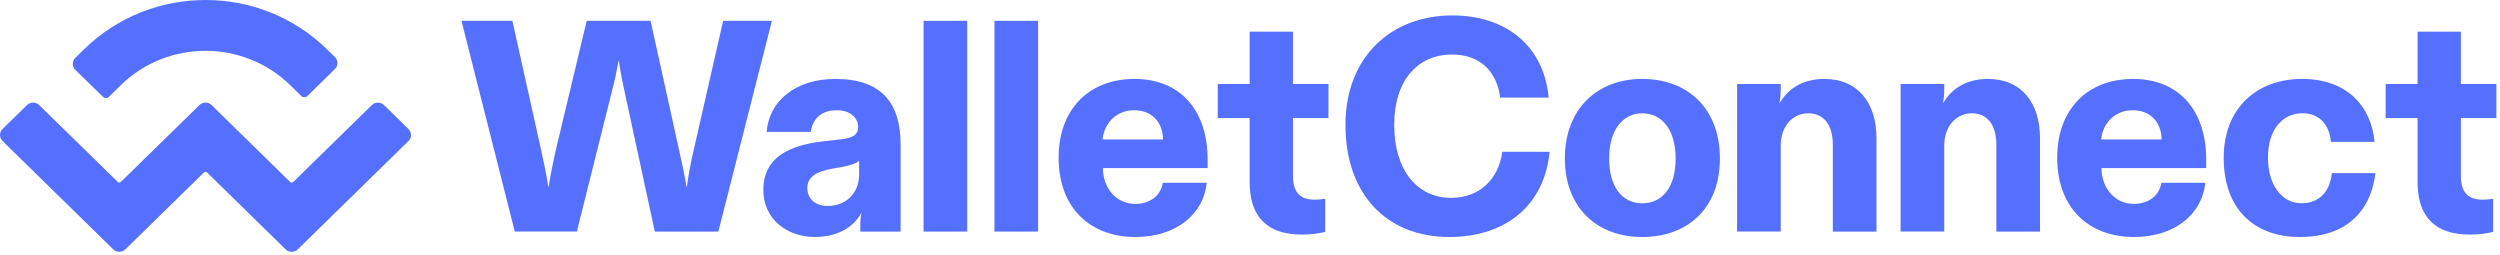 <svg class="absolute top-[24px] tablet:top-[36px] tablet:left-auto  left-[20px] h-[14px] tablet:h-[16px] w-auto" width="540" height="55" viewBox="0 0 540 55" fill="none" xmlns="http://www.w3.org/2000/svg"><path d="M18.18 10.63C32.66 -3.54 56.13 -3.54 70.61 10.63L72.35 12.34C73.07 13.05 73.07 14.2 72.35 14.91L66.39 20.74C66.03 21.09 65.44 21.09 65.08 20.74L62.68 18.39C52.58 8.51 36.2 8.51 26.1 18.39L23.53 20.9C23.17 21.25 22.58 21.25 22.22 20.9L16.26 15.07C15.54 14.36 15.54 13.21 16.26 12.5L18.17 10.63H18.18ZM82.94 22.69L88.24 27.88C88.96 28.59 88.96 29.74 88.24 30.45L64.32 53.86C63.6 54.57 62.42 54.57 61.7 53.86L44.72 37.25C44.54 37.07 44.25 37.07 44.06 37.25L27.08 53.86C26.36 54.57 25.18 54.57 24.46 53.86L0.54 30.45C-0.18 29.74 -0.18 28.59 0.54 27.88L5.84 22.69C6.56 21.98 7.74 21.98 8.46 22.69L25.44 39.3C25.62 39.48 25.91 39.48 26.1 39.3L43.08 22.69C43.8 21.98 44.98 21.98 45.7 22.69L62.68 39.31C62.86 39.49 63.15 39.49 63.34 39.31L80.32 22.7C81.04 21.99 82.22 21.99 82.94 22.7V22.69Z" fill="#5570FF"></path><path d="M124.6 50.02L132.27 19.33C132.73 17.64 133.12 15.82 133.64 12.96C134.03 15.82 134.49 17.64 134.81 19.33L141.44 50.02H155.16L166.73 4.5H156.2L149.83 32.46C149.18 35.19 148.79 37.34 148.33 40.52C147.81 37.46 147.29 35.19 146.7 32.52L140.52 4.49H126.73L120.03 32.52C119.44 35.19 118.99 37.33 118.47 40.52C117.95 37.33 117.49 35.19 116.91 32.52L110.67 4.49H99.68L111.19 50.01H124.59L124.6 50.02Z" fill="#5570FF"></path><path d="M175.87 51.19C181.07 51.19 184.39 49.04 186.08 45.92C185.88 46.9 185.82 47.87 185.82 48.85V50.02H194.53V31.23C194.53 22.26 190.43 17.05 180.42 17.05C171.77 17.05 166.11 21.86 165.59 28.49H175.15C175.48 25.56 177.56 23.81 180.74 23.81C183.73 23.81 185.36 25.5 185.36 27.45C185.36 28.88 184.51 29.73 181.98 30.05L177.43 30.57C170.67 31.42 164.88 33.89 164.88 41.04C164.88 47.54 170.28 51.18 175.87 51.18V51.19ZM178.8 44.49C176.26 44.49 174.38 43.06 174.38 40.59C174.38 38.12 176.53 37.01 179.78 36.43L181.99 36.04C183.88 35.65 184.92 35.32 185.57 34.74V37.73C185.57 41.76 182.64 44.49 178.81 44.49H178.8Z" fill="#5570FF"></path><path d="M199.49 4.5V50.02H208.92V4.5H199.49Z" fill="#5570FF"></path><path d="M214.8 4.5V50.02H224.23V4.5H214.8Z" fill="#5570FF"></path><path d="M245.24 51.19C254.21 51.19 260 46.12 260.65 39.49H251.16C250.7 42.42 248.23 44.04 245.24 44.04C241.21 44.04 238.28 40.79 238.22 36.3H260.85V34.48C260.85 23.95 255.06 17.05 245.05 17.05C235.04 17.05 228.66 23.81 228.66 34.02C228.66 45.07 235.62 51.19 245.24 51.19ZM238.15 30.12C238.54 26.48 241.21 23.81 244.98 23.81C248.75 23.81 251.16 26.35 251.22 30.12H238.15Z" fill="#5570FF"></path><path d="M281.23 50.67C283.31 50.67 285.33 50.34 286.24 50.08V42.93C285.52 43.06 284.68 43.13 283.96 43.13C280.51 43.13 279.28 41.18 279.28 37.99V25.5H286.95V18.15H279.28V6.84H269.92V18.15H263.03V25.5H269.92V39.29C269.92 46.83 273.69 50.67 281.23 50.67Z" fill="#5570FF"></path><path d="M313.05 51.19C325.93 51.19 333.73 43.65 334.7 32.79H324.49C323.71 38.71 319.55 42.74 313.44 42.74C306.22 42.74 301.15 36.89 301.15 27C301.15 17.11 306.42 11.78 313.64 11.78C319.82 11.78 323.33 15.55 324.04 21.08H334.51C333.47 9.77 325.15 3.33 313.7 3.33C300.63 3.33 290.62 12.17 290.62 27C290.62 41.83 299.4 51.19 313.05 51.19Z" fill="#5570FF"></path><path d="M354.72 51.19C364.54 51.19 371.5 45.01 371.5 34.22C371.5 23.43 364.54 17.05 354.72 17.05C344.9 17.05 338.01 23.62 338.01 34.22C338.01 44.82 344.9 51.19 354.72 51.19ZM354.72 43.91C350.36 43.91 347.57 40.33 347.57 34.22C347.57 28.11 350.5 24.47 354.72 24.47C358.94 24.47 361.94 27.98 361.94 34.22C361.94 40.46 359.08 43.91 354.72 43.91Z" fill="#5570FF"></path><path d="M384.64 50.02V31.36C384.64 27.39 387.11 24.47 390.62 24.47C393.94 24.47 395.89 27.01 395.89 31.23V50.02H405.32V29.86C405.32 22.19 401.29 17.05 394.07 17.05C389.06 17.05 386.01 19.46 384.38 22.32C384.57 21.15 384.64 20.24 384.64 19.39V18.15H375.21V50.01H384.64V50.02Z" fill="#5570FF"></path><path d="M419.96 50.02V31.36C419.96 27.39 422.43 24.47 425.94 24.47C429.26 24.47 431.21 27.01 431.21 31.23V50.02H440.64V29.86C440.64 22.19 436.61 17.05 429.39 17.05C424.38 17.05 421.33 19.46 419.7 22.32C419.89 21.15 419.96 20.24 419.96 19.39V18.15H410.53V50.01H419.96V50.02Z" fill="#5570FF"></path><path d="M460.93 51.19C469.9 51.19 475.69 46.12 476.34 39.49H466.85C466.39 42.42 463.92 44.04 460.93 44.04C456.9 44.04 453.97 40.79 453.91 36.3H476.54V34.48C476.54 23.95 470.75 17.05 460.74 17.05C450.73 17.05 444.35 23.81 444.35 34.02C444.35 45.07 451.31 51.19 460.93 51.19ZM453.84 30.12C454.23 26.48 456.89 23.81 460.67 23.81C464.45 23.81 466.85 26.35 466.91 30.12H453.84Z" fill="#5570FF"></path><path d="M496.78 51.19C506.66 51.19 512.06 45.79 513.1 37.4H503.67C503.35 40.91 501.33 43.9 497.1 43.9C492.87 43.9 489.88 39.93 489.88 34.08C489.88 27.71 493.26 24.46 497.29 24.46C501.32 24.46 503.21 27.32 503.47 30.64H512.9C512.19 22.9 506.92 17.05 497.23 17.05C487.54 17.05 480.32 23.29 480.32 34.09C480.32 44.89 486.63 51.19 496.77 51.19H496.78Z" fill="#5570FF"></path><path d="M533.5 50.67C535.58 50.67 537.6 50.34 538.51 50.08V42.93C537.79 43.06 536.95 43.13 536.23 43.13C532.78 43.13 531.55 41.18 531.55 37.99V25.5H539.22V18.15H531.55V6.84H522.19V18.15H515.3V25.5H522.19V39.29C522.19 46.83 525.96 50.67 533.5 50.67Z" fill="#5570FF"></path></svg>